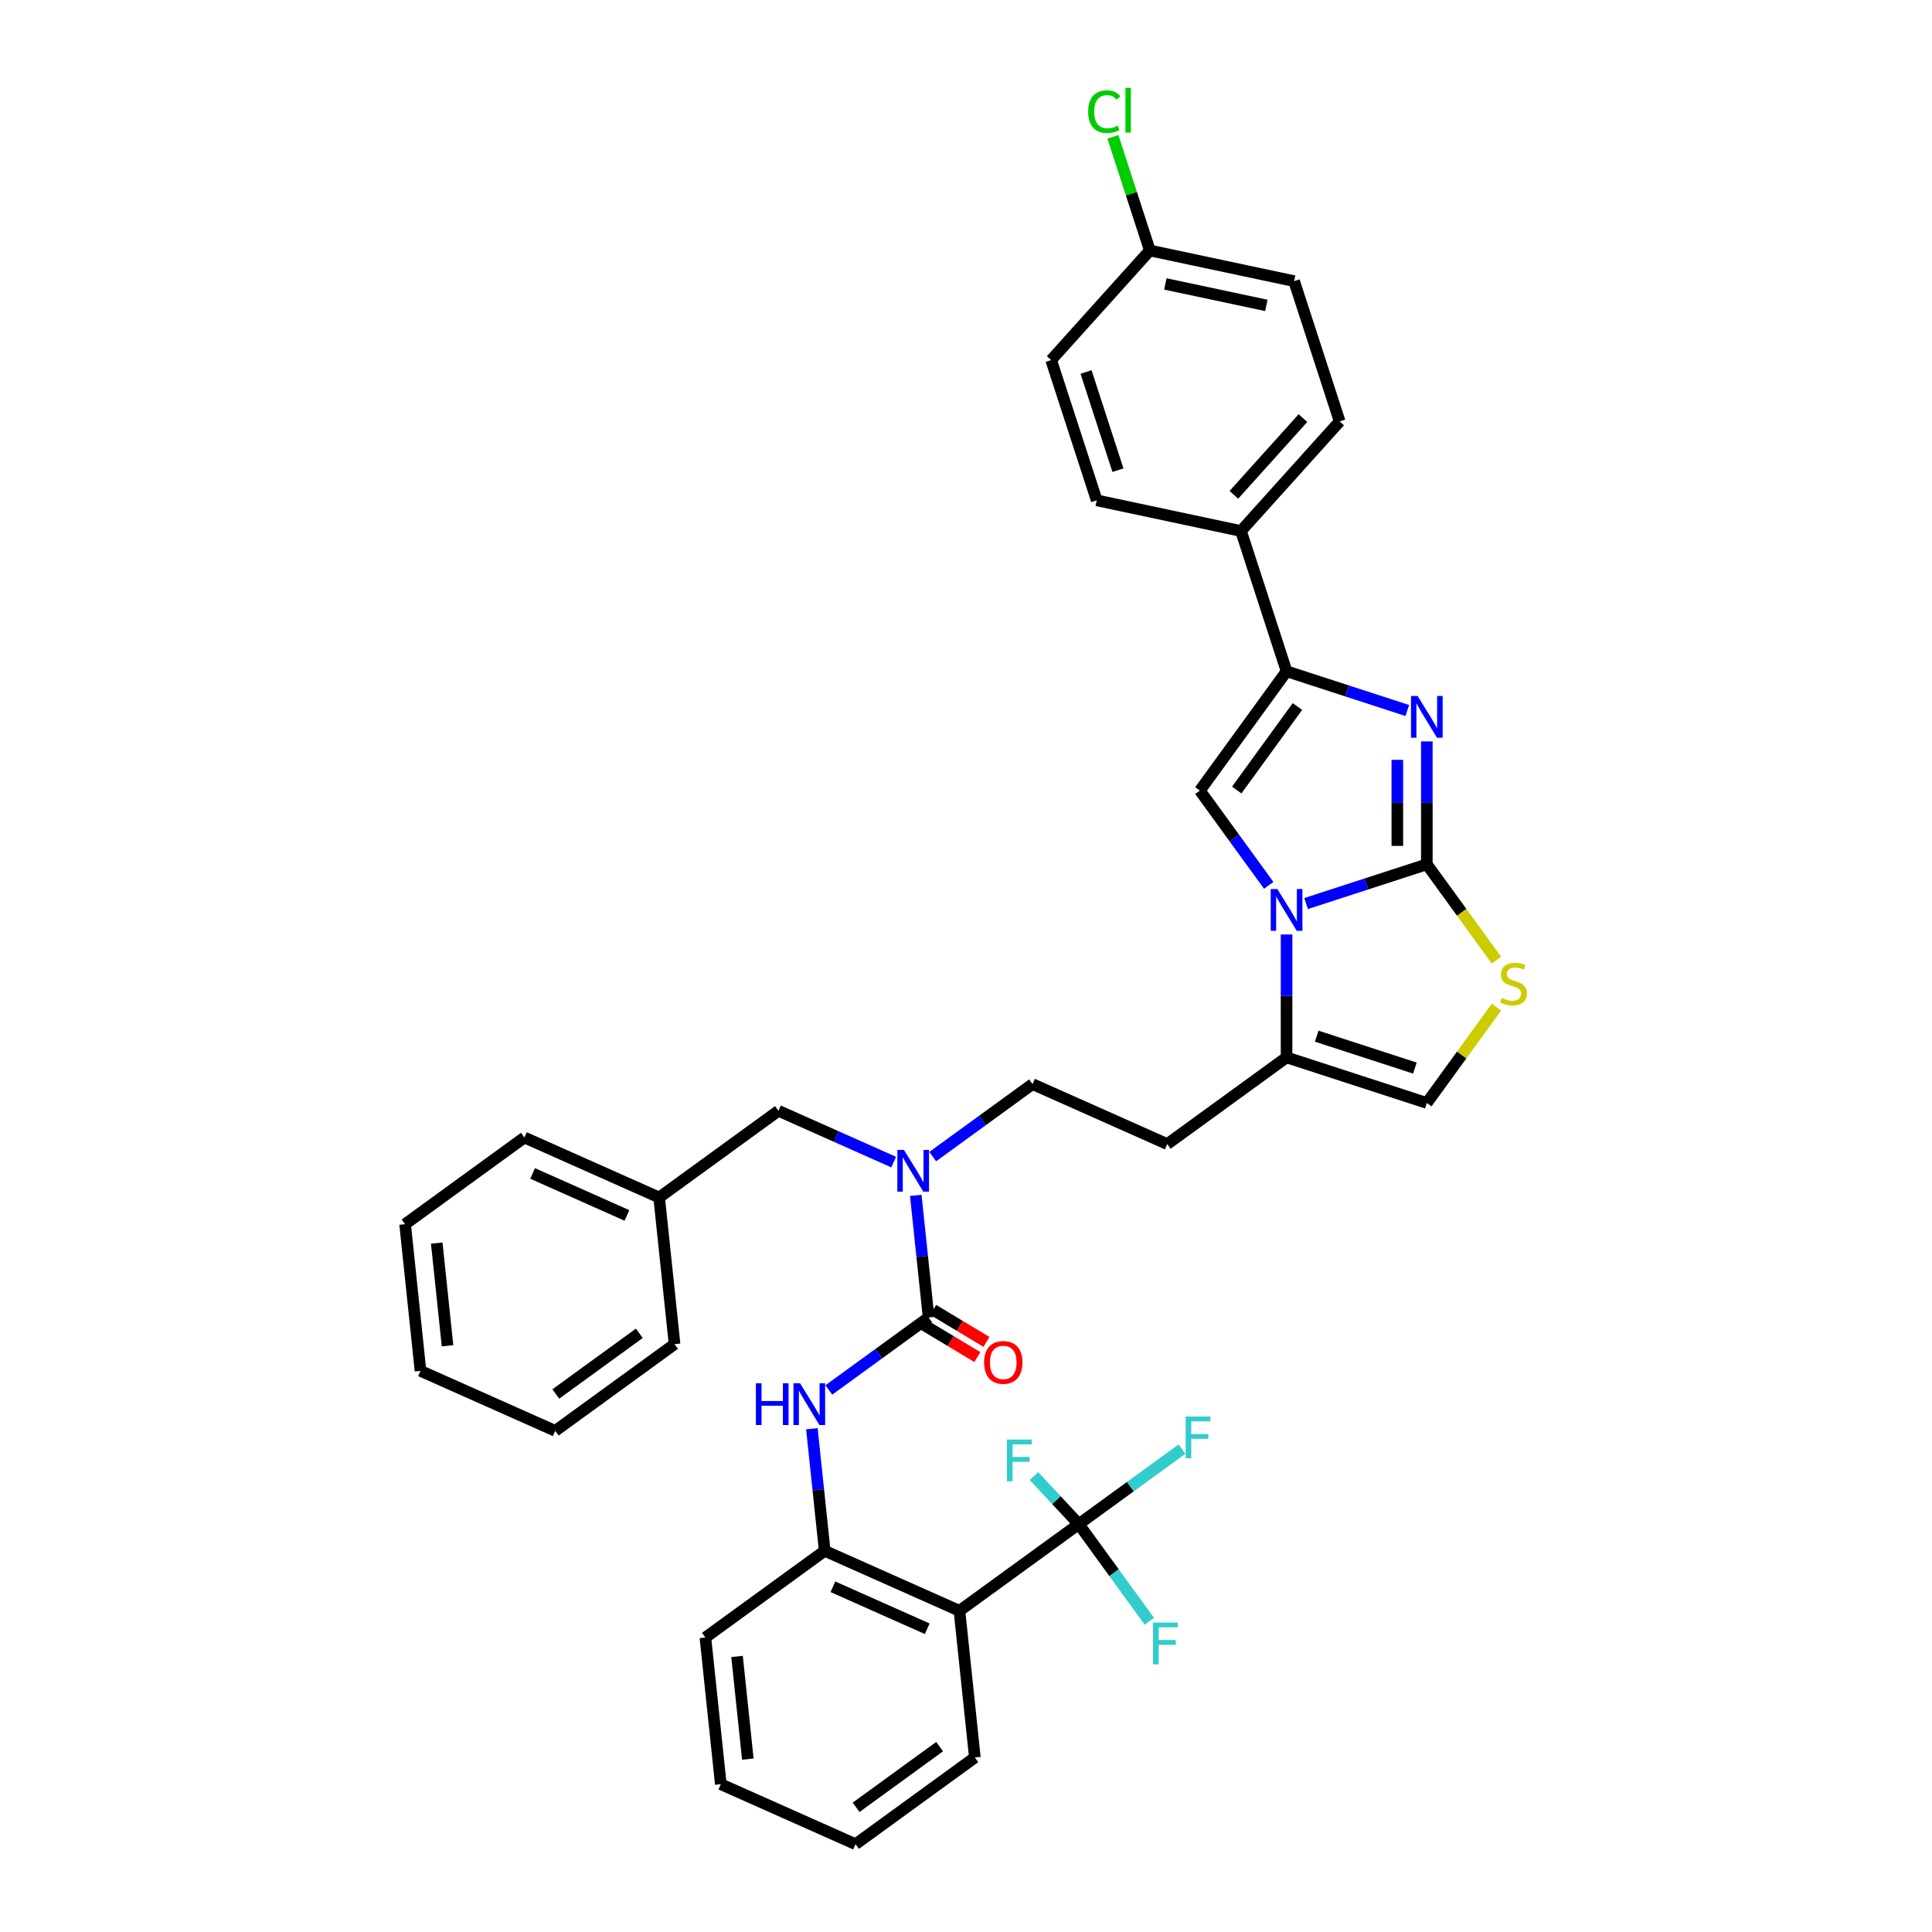 <?xml version='1.0' encoding='iso-8859-1'?>
<svg version='1.1' baseProfile='full'
              xmlns='http://www.w3.org/2000/svg'
                      xmlns:rdkit='http://www.rdkit.org/xml'
                      xmlns:xlink='http://www.w3.org/1999/xlink'
                  xml:space='preserve'
width='1000px' height='1000px' viewBox='0 0 1000 1000'>
<!-- END OF HEADER -->
<rect style='opacity:1.0;fill:#FFFFFF;stroke:none' width='1000' height='1000' x='0' y='0'> </rect>
<path class='bond-0' d='M 482.774,598.653 L 508.6,579.889' style='fill:none;fill-rule:evenodd;stroke:#0000FF;stroke-width:6px;stroke-linecap:butt;stroke-linejoin:miter;stroke-opacity:1' />
<path class='bond-0' d='M 508.6,579.889 L 534.426,561.126' style='fill:none;fill-rule:evenodd;stroke:#000000;stroke-width:6px;stroke-linecap:butt;stroke-linejoin:miter;stroke-opacity:1' />
<path class='bond-1' d='M 474.004,618.714 L 477.325,650.315' style='fill:none;fill-rule:evenodd;stroke:#0000FF;stroke-width:6px;stroke-linecap:butt;stroke-linejoin:miter;stroke-opacity:1' />
<path class='bond-1' d='M 477.325,650.315 L 480.647,681.916' style='fill:none;fill-rule:evenodd;stroke:#000000;stroke-width:6px;stroke-linecap:butt;stroke-linejoin:miter;stroke-opacity:1' />
<path class='bond-2' d='M 462.56,601.496 L 432.745,588.221' style='fill:none;fill-rule:evenodd;stroke:#0000FF;stroke-width:6px;stroke-linecap:butt;stroke-linejoin:miter;stroke-opacity:1' />
<path class='bond-2' d='M 432.745,588.221 L 402.929,574.947' style='fill:none;fill-rule:evenodd;stroke:#000000;stroke-width:6px;stroke-linecap:butt;stroke-linejoin:miter;stroke-opacity:1' />
<path class='bond-3' d='M 558.365,788.885 L 496.606,833.755' style='fill:none;fill-rule:evenodd;stroke:#000000;stroke-width:6px;stroke-linecap:butt;stroke-linejoin:miter;stroke-opacity:1' />
<path class='bond-4' d='M 558.365,788.885 L 585.076,769.478' style='fill:none;fill-rule:evenodd;stroke:#000000;stroke-width:6px;stroke-linecap:butt;stroke-linejoin:miter;stroke-opacity:1' />
<path class='bond-4' d='M 585.076,769.478 L 611.787,750.071' style='fill:none;fill-rule:evenodd;stroke:#33CCCC;stroke-width:6px;stroke-linecap:butt;stroke-linejoin:miter;stroke-opacity:1' />
<path class='bond-5' d='M 558.365,788.885 L 576.632,814.028' style='fill:none;fill-rule:evenodd;stroke:#000000;stroke-width:6px;stroke-linecap:butt;stroke-linejoin:miter;stroke-opacity:1' />
<path class='bond-5' d='M 576.632,814.028 L 594.899,839.17' style='fill:none;fill-rule:evenodd;stroke:#33CCCC;stroke-width:6px;stroke-linecap:butt;stroke-linejoin:miter;stroke-opacity:1' />
<path class='bond-6' d='M 558.365,788.885 L 546.77,776.452' style='fill:none;fill-rule:evenodd;stroke:#000000;stroke-width:6px;stroke-linecap:butt;stroke-linejoin:miter;stroke-opacity:1' />
<path class='bond-6' d='M 546.77,776.452 L 535.176,764.02' style='fill:none;fill-rule:evenodd;stroke:#33CCCC;stroke-width:6px;stroke-linecap:butt;stroke-linejoin:miter;stroke-opacity:1' />
<path class='bond-7' d='M 480.647,681.916 L 454.821,700.679' style='fill:none;fill-rule:evenodd;stroke:#000000;stroke-width:6px;stroke-linecap:butt;stroke-linejoin:miter;stroke-opacity:1' />
<path class='bond-7' d='M 454.821,700.679 L 428.995,719.443' style='fill:none;fill-rule:evenodd;stroke:#0000FF;stroke-width:6px;stroke-linecap:butt;stroke-linejoin:miter;stroke-opacity:1' />
<path class='bond-8' d='M 478.288,685.842 L 492.081,694.13' style='fill:none;fill-rule:evenodd;stroke:#000000;stroke-width:6px;stroke-linecap:butt;stroke-linejoin:miter;stroke-opacity:1' />
<path class='bond-8' d='M 492.081,694.13 L 505.875,702.419' style='fill:none;fill-rule:evenodd;stroke:#FF0000;stroke-width:6px;stroke-linecap:butt;stroke-linejoin:miter;stroke-opacity:1' />
<path class='bond-8' d='M 483.006,677.99 L 496.799,686.278' style='fill:none;fill-rule:evenodd;stroke:#000000;stroke-width:6px;stroke-linecap:butt;stroke-linejoin:miter;stroke-opacity:1' />
<path class='bond-8' d='M 496.799,686.278 L 510.593,694.567' style='fill:none;fill-rule:evenodd;stroke:#FF0000;stroke-width:6px;stroke-linecap:butt;stroke-linejoin:miter;stroke-opacity:1' />
<path class='bond-9' d='M 420.225,739.504 L 423.546,771.105' style='fill:none;fill-rule:evenodd;stroke:#0000FF;stroke-width:6px;stroke-linecap:butt;stroke-linejoin:miter;stroke-opacity:1' />
<path class='bond-9' d='M 423.546,771.105 L 426.868,802.706' style='fill:none;fill-rule:evenodd;stroke:#000000;stroke-width:6px;stroke-linecap:butt;stroke-linejoin:miter;stroke-opacity:1' />
<path class='bond-10' d='M 496.606,833.755 L 426.868,802.706' style='fill:none;fill-rule:evenodd;stroke:#000000;stroke-width:6px;stroke-linecap:butt;stroke-linejoin:miter;stroke-opacity:1' />
<path class='bond-10' d='M 479.935,843.046 L 431.118,821.311' style='fill:none;fill-rule:evenodd;stroke:#000000;stroke-width:6px;stroke-linecap:butt;stroke-linejoin:miter;stroke-opacity:1' />
<path class='bond-11' d='M 496.606,833.755 L 504.585,909.675' style='fill:none;fill-rule:evenodd;stroke:#000000;stroke-width:6px;stroke-linecap:butt;stroke-linejoin:miter;stroke-opacity:1' />
<path class='bond-12' d='M 426.868,802.706 L 365.109,847.576' style='fill:none;fill-rule:evenodd;stroke:#000000;stroke-width:6px;stroke-linecap:butt;stroke-linejoin:miter;stroke-opacity:1' />
<path class='bond-13' d='M 341.17,619.817 L 402.929,574.947' style='fill:none;fill-rule:evenodd;stroke:#000000;stroke-width:6px;stroke-linecap:butt;stroke-linejoin:miter;stroke-opacity:1' />
<path class='bond-14' d='M 341.17,619.817 L 271.432,588.767' style='fill:none;fill-rule:evenodd;stroke:#000000;stroke-width:6px;stroke-linecap:butt;stroke-linejoin:miter;stroke-opacity:1' />
<path class='bond-14' d='M 324.5,629.107 L 275.683,607.373' style='fill:none;fill-rule:evenodd;stroke:#000000;stroke-width:6px;stroke-linecap:butt;stroke-linejoin:miter;stroke-opacity:1' />
<path class='bond-15' d='M 341.17,619.817 L 349.15,695.737' style='fill:none;fill-rule:evenodd;stroke:#000000;stroke-width:6px;stroke-linecap:butt;stroke-linejoin:miter;stroke-opacity:1' />
<path class='bond-16' d='M 604.164,592.175 L 534.426,561.126' style='fill:none;fill-rule:evenodd;stroke:#000000;stroke-width:6px;stroke-linecap:butt;stroke-linejoin:miter;stroke-opacity:1' />
<path class='bond-17' d='M 604.164,592.175 L 665.923,547.305' style='fill:none;fill-rule:evenodd;stroke:#000000;stroke-width:6px;stroke-linecap:butt;stroke-linejoin:miter;stroke-opacity:1' />
<path class='bond-18' d='M 665.923,547.305 L 665.923,515.495' style='fill:none;fill-rule:evenodd;stroke:#000000;stroke-width:6px;stroke-linecap:butt;stroke-linejoin:miter;stroke-opacity:1' />
<path class='bond-18' d='M 665.923,515.495 L 665.923,483.685' style='fill:none;fill-rule:evenodd;stroke:#0000FF;stroke-width:6px;stroke-linecap:butt;stroke-linejoin:miter;stroke-opacity:1' />
<path class='bond-19' d='M 665.923,547.305 L 738.525,570.895' style='fill:none;fill-rule:evenodd;stroke:#000000;stroke-width:6px;stroke-linecap:butt;stroke-linejoin:miter;stroke-opacity:1' />
<path class='bond-19' d='M 681.531,536.323 L 732.352,552.836' style='fill:none;fill-rule:evenodd;stroke:#000000;stroke-width:6px;stroke-linecap:butt;stroke-linejoin:miter;stroke-opacity:1' />
<path class='bond-20' d='M 774.555,496.969 L 756.54,472.173' style='fill:none;fill-rule:evenodd;stroke:#CCCC00;stroke-width:6px;stroke-linecap:butt;stroke-linejoin:miter;stroke-opacity:1' />
<path class='bond-20' d='M 756.54,472.173 L 738.525,447.377' style='fill:none;fill-rule:evenodd;stroke:#000000;stroke-width:6px;stroke-linecap:butt;stroke-linejoin:miter;stroke-opacity:1' />
<path class='bond-21' d='M 774.555,521.303 L 756.54,546.099' style='fill:none;fill-rule:evenodd;stroke:#CCCC00;stroke-width:6px;stroke-linecap:butt;stroke-linejoin:miter;stroke-opacity:1' />
<path class='bond-21' d='M 756.54,546.099 L 738.525,570.895' style='fill:none;fill-rule:evenodd;stroke:#000000;stroke-width:6px;stroke-linecap:butt;stroke-linejoin:miter;stroke-opacity:1' />
<path class='bond-22' d='M 738.525,447.377 L 707.277,457.53' style='fill:none;fill-rule:evenodd;stroke:#000000;stroke-width:6px;stroke-linecap:butt;stroke-linejoin:miter;stroke-opacity:1' />
<path class='bond-22' d='M 707.277,457.53 L 676.03,467.683' style='fill:none;fill-rule:evenodd;stroke:#0000FF;stroke-width:6px;stroke-linecap:butt;stroke-linejoin:miter;stroke-opacity:1' />
<path class='bond-23' d='M 738.525,447.377 L 738.525,415.567' style='fill:none;fill-rule:evenodd;stroke:#000000;stroke-width:6px;stroke-linecap:butt;stroke-linejoin:miter;stroke-opacity:1' />
<path class='bond-23' d='M 738.525,415.567 L 738.525,383.757' style='fill:none;fill-rule:evenodd;stroke:#0000FF;stroke-width:6px;stroke-linecap:butt;stroke-linejoin:miter;stroke-opacity:1' />
<path class='bond-23' d='M 723.257,437.834 L 723.257,415.567' style='fill:none;fill-rule:evenodd;stroke:#000000;stroke-width:6px;stroke-linecap:butt;stroke-linejoin:miter;stroke-opacity:1' />
<path class='bond-23' d='M 723.257,415.567 L 723.257,393.3' style='fill:none;fill-rule:evenodd;stroke:#0000FF;stroke-width:6px;stroke-linecap:butt;stroke-linejoin:miter;stroke-opacity:1' />
<path class='bond-24' d='M 656.683,458.249 L 638.868,433.729' style='fill:none;fill-rule:evenodd;stroke:#0000FF;stroke-width:6px;stroke-linecap:butt;stroke-linejoin:miter;stroke-opacity:1' />
<path class='bond-24' d='M 638.868,433.729 L 621.053,409.208' style='fill:none;fill-rule:evenodd;stroke:#000000;stroke-width:6px;stroke-linecap:butt;stroke-linejoin:miter;stroke-opacity:1' />
<path class='bond-25' d='M 621.053,409.208 L 665.923,347.449' style='fill:none;fill-rule:evenodd;stroke:#000000;stroke-width:6px;stroke-linecap:butt;stroke-linejoin:miter;stroke-opacity:1' />
<path class='bond-25' d='M 640.135,408.918 L 671.544,365.687' style='fill:none;fill-rule:evenodd;stroke:#000000;stroke-width:6px;stroke-linecap:butt;stroke-linejoin:miter;stroke-opacity:1' />
<path class='bond-26' d='M 665.923,347.449 L 697.17,357.602' style='fill:none;fill-rule:evenodd;stroke:#000000;stroke-width:6px;stroke-linecap:butt;stroke-linejoin:miter;stroke-opacity:1' />
<path class='bond-26' d='M 697.17,357.602 L 728.418,367.755' style='fill:none;fill-rule:evenodd;stroke:#0000FF;stroke-width:6px;stroke-linecap:butt;stroke-linejoin:miter;stroke-opacity:1' />
<path class='bond-27' d='M 665.923,347.449 L 642.333,274.848' style='fill:none;fill-rule:evenodd;stroke:#000000;stroke-width:6px;stroke-linecap:butt;stroke-linejoin:miter;stroke-opacity:1' />
<path class='bond-28' d='M 642.333,274.848 L 693.413,218.118' style='fill:none;fill-rule:evenodd;stroke:#000000;stroke-width:6px;stroke-linecap:butt;stroke-linejoin:miter;stroke-opacity:1' />
<path class='bond-28' d='M 638.649,256.122 L 674.405,216.411' style='fill:none;fill-rule:evenodd;stroke:#000000;stroke-width:6px;stroke-linecap:butt;stroke-linejoin:miter;stroke-opacity:1' />
<path class='bond-29' d='M 642.333,274.848 L 567.663,258.976' style='fill:none;fill-rule:evenodd;stroke:#000000;stroke-width:6px;stroke-linecap:butt;stroke-linejoin:miter;stroke-opacity:1' />
<path class='bond-30' d='M 693.413,218.118 L 669.824,145.516' style='fill:none;fill-rule:evenodd;stroke:#000000;stroke-width:6px;stroke-linecap:butt;stroke-linejoin:miter;stroke-opacity:1' />
<path class='bond-31' d='M 567.663,258.976 L 544.074,186.375' style='fill:none;fill-rule:evenodd;stroke:#000000;stroke-width:6px;stroke-linecap:butt;stroke-linejoin:miter;stroke-opacity:1' />
<path class='bond-31' d='M 578.645,243.368 L 562.133,192.547' style='fill:none;fill-rule:evenodd;stroke:#000000;stroke-width:6px;stroke-linecap:butt;stroke-linejoin:miter;stroke-opacity:1' />
<path class='bond-32' d='M 595.154,129.644 L 544.074,186.375' style='fill:none;fill-rule:evenodd;stroke:#000000;stroke-width:6px;stroke-linecap:butt;stroke-linejoin:miter;stroke-opacity:1' />
<path class='bond-33' d='M 595.154,129.644 L 585.596,100.229' style='fill:none;fill-rule:evenodd;stroke:#000000;stroke-width:6px;stroke-linecap:butt;stroke-linejoin:miter;stroke-opacity:1' />
<path class='bond-33' d='M 585.596,100.229 L 576.039,70.814' style='fill:none;fill-rule:evenodd;stroke:#00CC00;stroke-width:6px;stroke-linecap:butt;stroke-linejoin:miter;stroke-opacity:1' />
<path class='bond-34' d='M 595.154,129.644 L 669.824,145.516' style='fill:none;fill-rule:evenodd;stroke:#000000;stroke-width:6px;stroke-linecap:butt;stroke-linejoin:miter;stroke-opacity:1' />
<path class='bond-34' d='M 603.18,146.959 L 655.449,158.069' style='fill:none;fill-rule:evenodd;stroke:#000000;stroke-width:6px;stroke-linecap:butt;stroke-linejoin:miter;stroke-opacity:1' />
<path class='bond-35' d='M 271.432,588.767 L 209.674,633.638' style='fill:none;fill-rule:evenodd;stroke:#000000;stroke-width:6px;stroke-linecap:butt;stroke-linejoin:miter;stroke-opacity:1' />
<path class='bond-36' d='M 349.15,695.737 L 287.391,740.607' style='fill:none;fill-rule:evenodd;stroke:#000000;stroke-width:6px;stroke-linecap:butt;stroke-linejoin:miter;stroke-opacity:1' />
<path class='bond-36' d='M 330.912,690.116 L 287.681,721.525' style='fill:none;fill-rule:evenodd;stroke:#000000;stroke-width:6px;stroke-linecap:butt;stroke-linejoin:miter;stroke-opacity:1' />
<path class='bond-37' d='M 209.674,633.638 L 217.653,709.558' style='fill:none;fill-rule:evenodd;stroke:#000000;stroke-width:6px;stroke-linecap:butt;stroke-linejoin:miter;stroke-opacity:1' />
<path class='bond-37' d='M 226.054,643.43 L 231.64,696.574' style='fill:none;fill-rule:evenodd;stroke:#000000;stroke-width:6px;stroke-linecap:butt;stroke-linejoin:miter;stroke-opacity:1' />
<path class='bond-38' d='M 287.391,740.607 L 217.653,709.558' style='fill:none;fill-rule:evenodd;stroke:#000000;stroke-width:6px;stroke-linecap:butt;stroke-linejoin:miter;stroke-opacity:1' />
<path class='bond-39' d='M 504.585,909.675 L 442.827,954.545' style='fill:none;fill-rule:evenodd;stroke:#000000;stroke-width:6px;stroke-linecap:butt;stroke-linejoin:miter;stroke-opacity:1' />
<path class='bond-39' d='M 486.347,904.054 L 443.116,935.463' style='fill:none;fill-rule:evenodd;stroke:#000000;stroke-width:6px;stroke-linecap:butt;stroke-linejoin:miter;stroke-opacity:1' />
<path class='bond-40' d='M 365.109,847.576 L 373.088,923.496' style='fill:none;fill-rule:evenodd;stroke:#000000;stroke-width:6px;stroke-linecap:butt;stroke-linejoin:miter;stroke-opacity:1' />
<path class='bond-40' d='M 381.49,857.368 L 387.075,910.512' style='fill:none;fill-rule:evenodd;stroke:#000000;stroke-width:6px;stroke-linecap:butt;stroke-linejoin:miter;stroke-opacity:1' />
<path class='bond-41' d='M 442.827,954.545 L 373.088,923.496' style='fill:none;fill-rule:evenodd;stroke:#000000;stroke-width:6px;stroke-linecap:butt;stroke-linejoin:miter;stroke-opacity:1' />
<path  class='atom-0' d='M 467.889 595.187
L 474.973 606.637
Q 475.675 607.767, 476.805 609.813
Q 477.935 611.859, 477.996 611.981
L 477.996 595.187
L 480.866 595.187
L 480.866 616.806
L 477.904 616.806
L 470.301 604.286
Q 469.415 602.82, 468.469 601.141
Q 467.553 599.462, 467.278 598.942
L 467.278 616.806
L 464.469 616.806
L 464.469 595.187
L 467.889 595.187
' fill='#0000FF'/>
<path  class='atom-3' d='M 391.239 715.977
L 394.17 715.977
L 394.17 725.168
L 405.224 725.168
L 405.224 715.977
L 408.155 715.977
L 408.155 737.596
L 405.224 737.596
L 405.224 727.611
L 394.17 727.611
L 394.17 737.596
L 391.239 737.596
L 391.239 715.977
' fill='#0000FF'/>
<path  class='atom-3' d='M 414.109 715.977
L 421.194 727.427
Q 421.896 728.557, 423.026 730.603
Q 424.155 732.649, 424.217 732.771
L 424.217 715.977
L 427.087 715.977
L 427.087 737.596
L 424.125 737.596
L 416.522 725.076
Q 415.636 723.61, 414.69 721.931
Q 413.773 720.252, 413.499 719.733
L 413.499 737.596
L 410.689 737.596
L 410.689 715.977
L 414.109 715.977
' fill='#0000FF'/>
<path  class='atom-4' d='M 509.361 705.194
Q 509.361 700.003, 511.926 697.102
Q 514.491 694.202, 519.285 694.202
Q 524.079 694.202, 526.644 697.102
Q 529.208 700.003, 529.208 705.194
Q 529.208 710.446, 526.613 713.439
Q 524.018 716.401, 519.285 716.401
Q 514.521 716.401, 511.926 713.439
Q 509.361 710.477, 509.361 705.194
M 519.285 713.958
Q 522.582 713.958, 524.353 711.759
Q 526.155 709.53, 526.155 705.194
Q 526.155 700.95, 524.353 698.812
Q 522.582 696.644, 519.285 696.644
Q 515.987 696.644, 514.185 698.782
Q 512.414 700.919, 512.414 705.194
Q 512.414 709.561, 514.185 711.759
Q 515.987 713.958, 519.285 713.958
' fill='#FF0000'/>
<path  class='atom-12' d='M 777.288 516.556
Q 777.532 516.648, 778.54 517.075
Q 779.548 517.503, 780.647 517.777
Q 781.777 518.022, 782.876 518.022
Q 784.922 518.022, 786.113 517.044
Q 787.303 516.037, 787.303 514.296
Q 787.303 513.105, 786.693 512.373
Q 786.113 511.64, 785.197 511.243
Q 784.28 510.846, 782.754 510.388
Q 780.83 509.808, 779.67 509.258
Q 778.54 508.708, 777.715 507.548
Q 776.922 506.388, 776.922 504.433
Q 776.922 501.716, 778.754 500.036
Q 780.616 498.357, 784.28 498.357
Q 786.784 498.357, 789.624 499.548
L 788.922 501.899
Q 786.326 500.83, 784.372 500.83
Q 782.265 500.83, 781.105 501.716
Q 779.944 502.571, 779.975 504.067
Q 779.975 505.227, 780.555 505.93
Q 781.166 506.632, 782.021 507.029
Q 782.906 507.426, 784.372 507.884
Q 786.326 508.495, 787.487 509.105
Q 788.647 509.716, 789.471 510.968
Q 790.326 512.189, 790.326 514.296
Q 790.326 517.289, 788.311 518.907
Q 786.326 520.495, 782.998 520.495
Q 781.074 520.495, 779.609 520.067
Q 778.173 519.671, 776.463 518.968
L 777.288 516.556
' fill='#CCCC00'/>
<path  class='atom-15' d='M 661.144 460.157
L 668.228 471.608
Q 668.931 472.738, 670.06 474.784
Q 671.19 476.83, 671.251 476.952
L 671.251 460.157
L 674.122 460.157
L 674.122 481.776
L 671.16 481.776
L 663.556 469.257
Q 662.671 467.791, 661.724 466.112
Q 660.808 464.432, 660.533 463.913
L 660.533 481.776
L 657.724 481.776
L 657.724 460.157
L 661.144 460.157
' fill='#0000FF'/>
<path  class='atom-18' d='M 733.746 360.23
L 740.83 371.68
Q 741.532 372.81, 742.662 374.856
Q 743.792 376.902, 743.853 377.024
L 743.853 360.23
L 746.723 360.23
L 746.723 381.849
L 743.761 381.849
L 736.158 369.329
Q 735.273 367.864, 734.326 366.184
Q 733.41 364.505, 733.135 363.986
L 733.135 381.849
L 730.326 381.849
L 730.326 360.23
L 733.746 360.23
' fill='#0000FF'/>
<path  class='atom-25' d='M 563.228 57.791
Q 563.228 52.417, 565.732 49.607
Q 568.266 46.768, 573.06 46.768
Q 577.518 46.768, 579.9 49.913
L 577.885 51.562
Q 576.144 49.271, 573.06 49.271
Q 569.793 49.271, 568.052 51.47
Q 566.343 53.638, 566.343 57.791
Q 566.343 62.066, 568.114 64.264
Q 569.915 66.463, 573.396 66.463
Q 575.778 66.463, 578.557 65.028
L 579.412 67.318
Q 578.282 68.051, 576.572 68.478
Q 574.862 68.906, 572.969 68.906
Q 568.266 68.906, 565.732 66.035
Q 563.228 63.165, 563.228 57.791
' fill='#00CC00'/>
<path  class='atom-25' d='M 582.526 45.455
L 585.335 45.455
L 585.335 68.631
L 582.526 68.631
L 582.526 45.455
' fill='#00CC00'/>
<path  class='atom-31' d='M 613.696 733.205
L 626.551 733.205
L 626.551 735.679
L 616.596 735.679
L 616.596 742.244
L 625.452 742.244
L 625.452 744.748
L 616.596 744.748
L 616.596 754.824
L 613.696 754.824
L 613.696 733.205
' fill='#33CCCC'/>
<path  class='atom-32' d='M 596.807 839.834
L 609.662 839.834
L 609.662 842.308
L 599.708 842.308
L 599.708 848.873
L 608.563 848.873
L 608.563 851.377
L 599.708 851.377
L 599.708 861.453
L 596.807 861.453
L 596.807 839.834
' fill='#33CCCC'/>
<path  class='atom-33' d='M 521.194 745.109
L 534.049 745.109
L 534.049 747.583
L 524.095 747.583
L 524.095 754.148
L 532.95 754.148
L 532.95 756.652
L 524.095 756.652
L 524.095 766.728
L 521.194 766.728
L 521.194 745.109
' fill='#33CCCC'/>
</svg>
